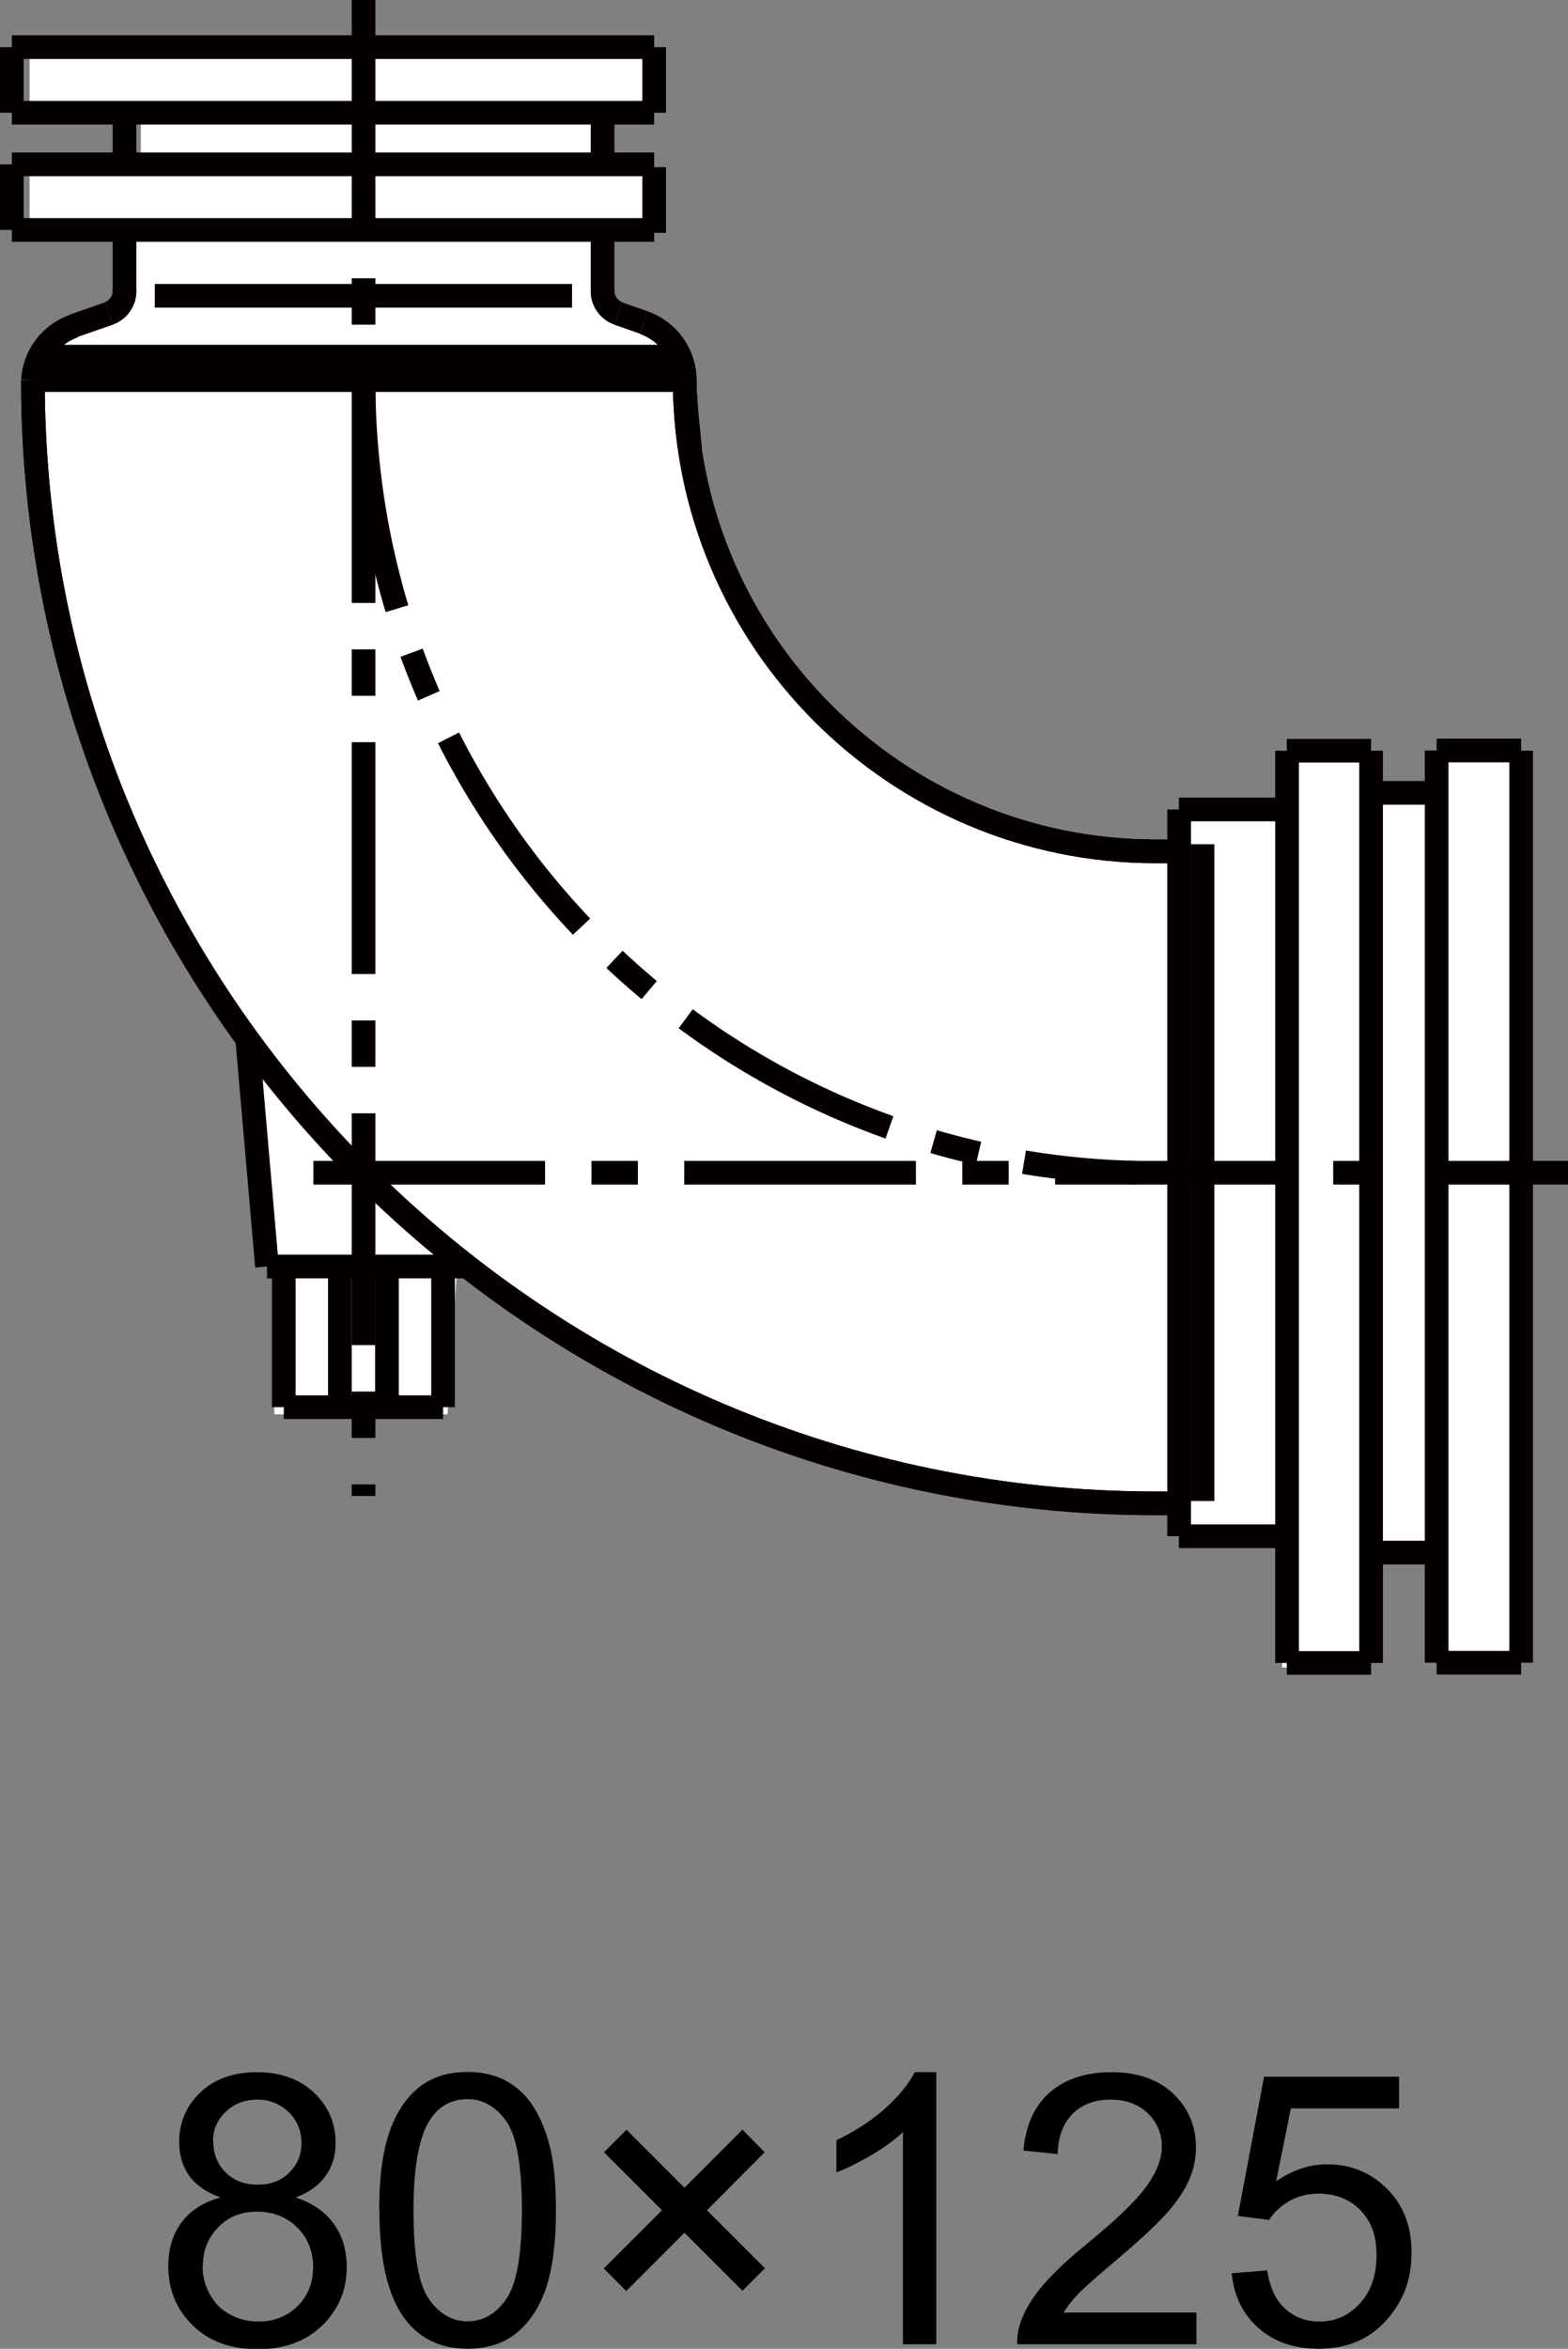 <?xml version="1.0" encoding="UTF-8"?><svg id="_レイヤー_2" xmlns="http://www.w3.org/2000/svg" width="66.25" height="99.18" viewBox="0 0 66.25 99.18"><rect x="0" y="0" width="66.25" height="99.18" fill="#808080" stroke="none"/><defs><style>.cls-1,.cls-2{stroke-width:0px;}.cls-3{stroke-dasharray:0 0 0 0 9.79 1.96 1.96 1.96;}.cls-3,.cls-4{fill:none;stroke:#040000;}.cls-2{fill:#fff;}</style></defs><g id="TX"><path class="cls-1" d="m9.29,92.78c-.58-.21-1.02-.52-1.3-.91-.28-.4-.42-.87-.42-1.42,0-.83.3-1.53.9-2.1.6-.57,1.4-.85,2.39-.85s1.8.29,2.41.87c.61.58.91,1.29.91,2.12,0,.53-.14.99-.42,1.39-.28.39-.7.7-1.27.91.7.23,1.24.6,1.61,1.11.37.51.55,1.12.55,1.83,0,.98-.35,1.8-1.04,2.47-.69.67-1.6,1-2.73,1s-2.04-.33-2.73-1c-.69-.67-1.04-1.5-1.04-2.5,0-.74.19-1.37.57-1.87.38-.5.92-.84,1.61-1.03Zm-.73,2.91c0,.4.09.79.29,1.16s.47.67.85.87c.38.21.78.31,1.21.31.67,0,1.23-.22,1.66-.65.44-.43.66-.98.66-1.65s-.23-1.24-.68-1.68c-.45-.44-1.01-.66-1.69-.66s-1.21.22-1.64.66-.65.98-.65,1.64Zm.45-5.29c0,.54.17.98.52,1.33s.8.52,1.36.52.99-.17,1.33-.51c.35-.34.52-.76.52-1.25s-.18-.95-.54-1.3-.8-.53-1.33-.53-.98.17-1.34.52-.53.76-.53,1.23Z"/><path class="cls-1" d="m16.02,93.34c0-1.35.14-2.44.42-3.27.28-.83.69-1.46,1.24-1.91.55-.45,1.24-.67,2.07-.67.61,0,1.15.12,1.62.37.46.25.85.6,1.15,1.07.3.47.54,1.03.71,1.7.17.67.26,1.57.26,2.71,0,1.34-.14,2.43-.41,3.25-.28.83-.69,1.46-1.24,1.91-.55.45-1.24.68-2.08.68-1.1,0-1.97-.4-2.6-1.19-.75-.95-1.13-2.5-1.13-4.66Zm1.45,0c0,1.88.22,3.13.66,3.75.44.62.98.93,1.63.93s1.19-.31,1.63-.94.66-1.88.66-3.75-.22-3.14-.66-3.76c-.44-.62-.99-.93-1.64-.93s-1.16.27-1.55.82c-.48.7-.73,1.99-.73,3.87Z"/><path class="cls-1" d="m25.51,95.79l2.46-2.46-2.45-2.45.95-.95,2.45,2.45,2.45-2.45.94.95-2.44,2.45,2.45,2.45-.95.95-2.45-2.45-2.46,2.46-.95-.95Z"/><path class="cls-1" d="m39.56,98.99h-1.41v-8.96c-.34.32-.78.65-1.33.97-.55.32-1.04.57-1.48.73v-1.36c.79-.37,1.47-.82,2.06-1.34.59-.53,1-1.04,1.25-1.53h.91v11.5Z"/><path class="cls-1" d="m50.55,97.64v1.35h-7.57c-.01-.34.04-.66.16-.98.19-.52.5-1.02.93-1.52s1.04-1.08,1.84-1.73c1.25-1.02,2.09-1.83,2.52-2.43.44-.6.66-1.16.66-1.69s-.2-1.03-.6-1.41-.92-.57-1.56-.57c-.68,0-1.22.2-1.62.61s-.61.97-.62,1.69l-1.45-.15c.1-1.08.47-1.9,1.12-2.46.65-.56,1.51-.85,2.6-.85s1.97.3,2.61.91.96,1.36.96,2.27c0,.46-.09.91-.28,1.35-.19.44-.5.91-.93,1.4-.43.49-1.16,1.16-2.17,2.02-.84.71-1.39,1.19-1.62,1.44-.24.25-.44.51-.59.76h5.62Z"/><path class="cls-1" d="m52.06,95.99l1.48-.12c.11.72.36,1.26.76,1.62.4.36.88.54,1.44.54.68,0,1.25-.25,1.72-.77.47-.51.7-1.19.7-2.03s-.23-1.43-.68-1.9c-.45-.46-1.04-.7-1.77-.7-.45,0-.86.1-1.23.31-.36.21-.65.47-.86.8l-1.32-.17,1.11-5.88h5.7v1.34h-4.57l-.62,3.08c.69-.48,1.41-.72,2.16-.72,1,0,1.84.35,2.53,1.04.69.69,1.03,1.58,1.03,2.67s-.3,1.93-.91,2.69c-.73.93-1.74,1.39-3.01,1.39-1.04,0-1.89-.29-2.55-.88-.66-.58-1.04-1.36-1.13-2.32Z"/><path class="cls-2" d="m60.71,31.7v1.93h-2.97v-1.93h-3.58v2.6h-4.35v2.09l-1.84-.07c-4.95-.27-8.73-1.89-13.24-5.84-4.52-3.95-5.83-14.72-5.83-14.72,0,0-.88-1.69-1.47-2.05-.58-.35-1.89-.59-1.89-.59v-3.49h1.82v-2.57h-1.82v-2.12h1.82v-2.57H1.25v2.57h4.7v2.12H1.25v2.57l3.85.42v3.3h-.47s-.46.23-1.43.63c-.96.4-1.8,2.06-1.8,2.06l.03,1.9s1.03,13.61,8.75,25.54l.87,9.27.56.62-.02,6.35h7.32l.43-6.61.9.58.93.84c12.59,9.23,24.19,8.41,25.62,8.52.97.08,2.63.28,3.03.31v1.67l4.35-.15v5.53h3.58l.75-5.02h2.04l.24,4.99,3.37-.1V31.56l-3.44.13Z"/><path class="cls-4" d="m28.93,16.05c0,10.97,8.93,19.9,19.9,19.9h1.02"/><path class="cls-4" d="m28.93,16.05c0,10.97,8.93,19.9,19.9,19.9h1.02"/><path class="cls-4" d="m1.39,16.05c0,26.12,21.31,47.43,47.43,47.43h.93"/><path class="cls-4" d="m1.39,16.05c0,26.12,21.31,47.43,47.43,47.43h.93"/><path class="cls-4" d="m57.93,31.7v38.52m-8.12-36.04h4.56m-4.56,30.69h4.56m0-33.17h3.56m-3.56,38.52h3.56"/><path class="cls-3" d="m15.36,16.05c0,18.18,14.51,33.08,32.68,33.47"/><path class="cls-3" d="m13.24,49.52h53.02M15.36,0v63.17"/><path class="cls-4" d="m54.38,31.7v38.52m6.33-36.74h-2.78m2.78,32.08h-2.78m6.34-33.87h-3.57m3.57,38.52h-3.57m0-38.52v38.52m3.57,0V31.7"/><line class="cls-4" x1="50.81" y1="63.38" x2="50.81" y2="35.65"/><path class="cls-4" d="m.5,6.94h27.14M1.39,16.05h27.53m-27.27-.99h27.08"/><line class="cls-4" x1="6.54" y1="12.49" x2="24.17" y2="12.49"/><path class="cls-4" d="m3.12,13.77c-.97.34-1.67,1.24-1.72,2.28"/><path class="cls-4" d="m3.12,13.77c-.97.34-1.67,1.24-1.72,2.28"/><path class="cls-4" d="m28.93,16.05c0,.93.15,2.1.23,2.95"/><path class="cls-4" d="m28.93,16.05c0,.93.15,2.1.23,2.95"/><path class="cls-4" d="m28.93,16.05c0-1.09-.71-2.07-1.72-2.42"/><path class="cls-4" d="m28.93,16.05c0-1.09-.71-2.07-1.72-2.42"/><path class="cls-4" d="m4.6,13.23c.38-.13.66-.51.66-.93"/><path class="cls-4" d="m4.6,13.23c.38-.13.66-.51.66-.93"/><path class="cls-4" d="m25.46,12.3c0,.42.28.8.66.93"/><path class="cls-4" d="m25.46,12.3c0,.42.28.8.66.93"/><line class="cls-4" x1="25.46" y1="9.71" x2="25.46" y2="12.3"/><line class="cls-4" x1="5.26" y1="9.71" x2="5.26" y2="12.3"/><line class="cls-4" x1=".5" y1="6.94" x2=".5" y2="9.71"/><line class="cls-4" x1="27.64" y1="7.06" x2="27.64" y2="9.83"/><line class="cls-4" x1="3.1" y1="13.76" x2="4.6" y2="13.24"/><line class="cls-4" x1="27.21" y1="13.62" x2="26.12" y2="13.24"/><line class="cls-4" x1="27.64" y1="4.76" x2=".5" y2="4.76"/><line class="cls-4" x1=".5" y1="4.76" x2=".5" y2="1.99"/><line class="cls-4" x1="27.64" y1="4.76" x2="27.64" y2="1.99"/><line class="cls-4" x1="27.64" y1="1.99" x2=".5" y2="1.99"/><line class="cls-4" x1="5.26" y1="6.94" x2="5.26" y2="4.76"/><line class="cls-4" x1="25.46" y1="6.94" x2="25.46" y2="4.76"/><line class="cls-4" x1=".5" y1="9.71" x2="27.64" y2="9.71"/><line class="cls-4" x1="49.82" y1="34.18" x2="49.82" y2="64.87"/><line class="cls-4" x1="11.28" y1="53.48" x2="19.69" y2="53.48"/><line class="cls-4" x1="11.99" y1="53.48" x2="11.99" y2="59.42"/><line class="cls-4" x1="18.72" y1="59.42" x2="18.72" y2="53.48"/><line class="cls-4" x1="11.99" y1="59.42" x2="18.72" y2="59.42"/><line class="cls-4" x1="14.36" y1="53.48" x2="14.36" y2="59.42"/><line class="cls-4" x1="16.35" y1="59.42" x2="16.35" y2="53.48"/><line class="cls-4" x1="11.28" y1="53.48" x2="10.45" y2="43.92"/></g></svg>